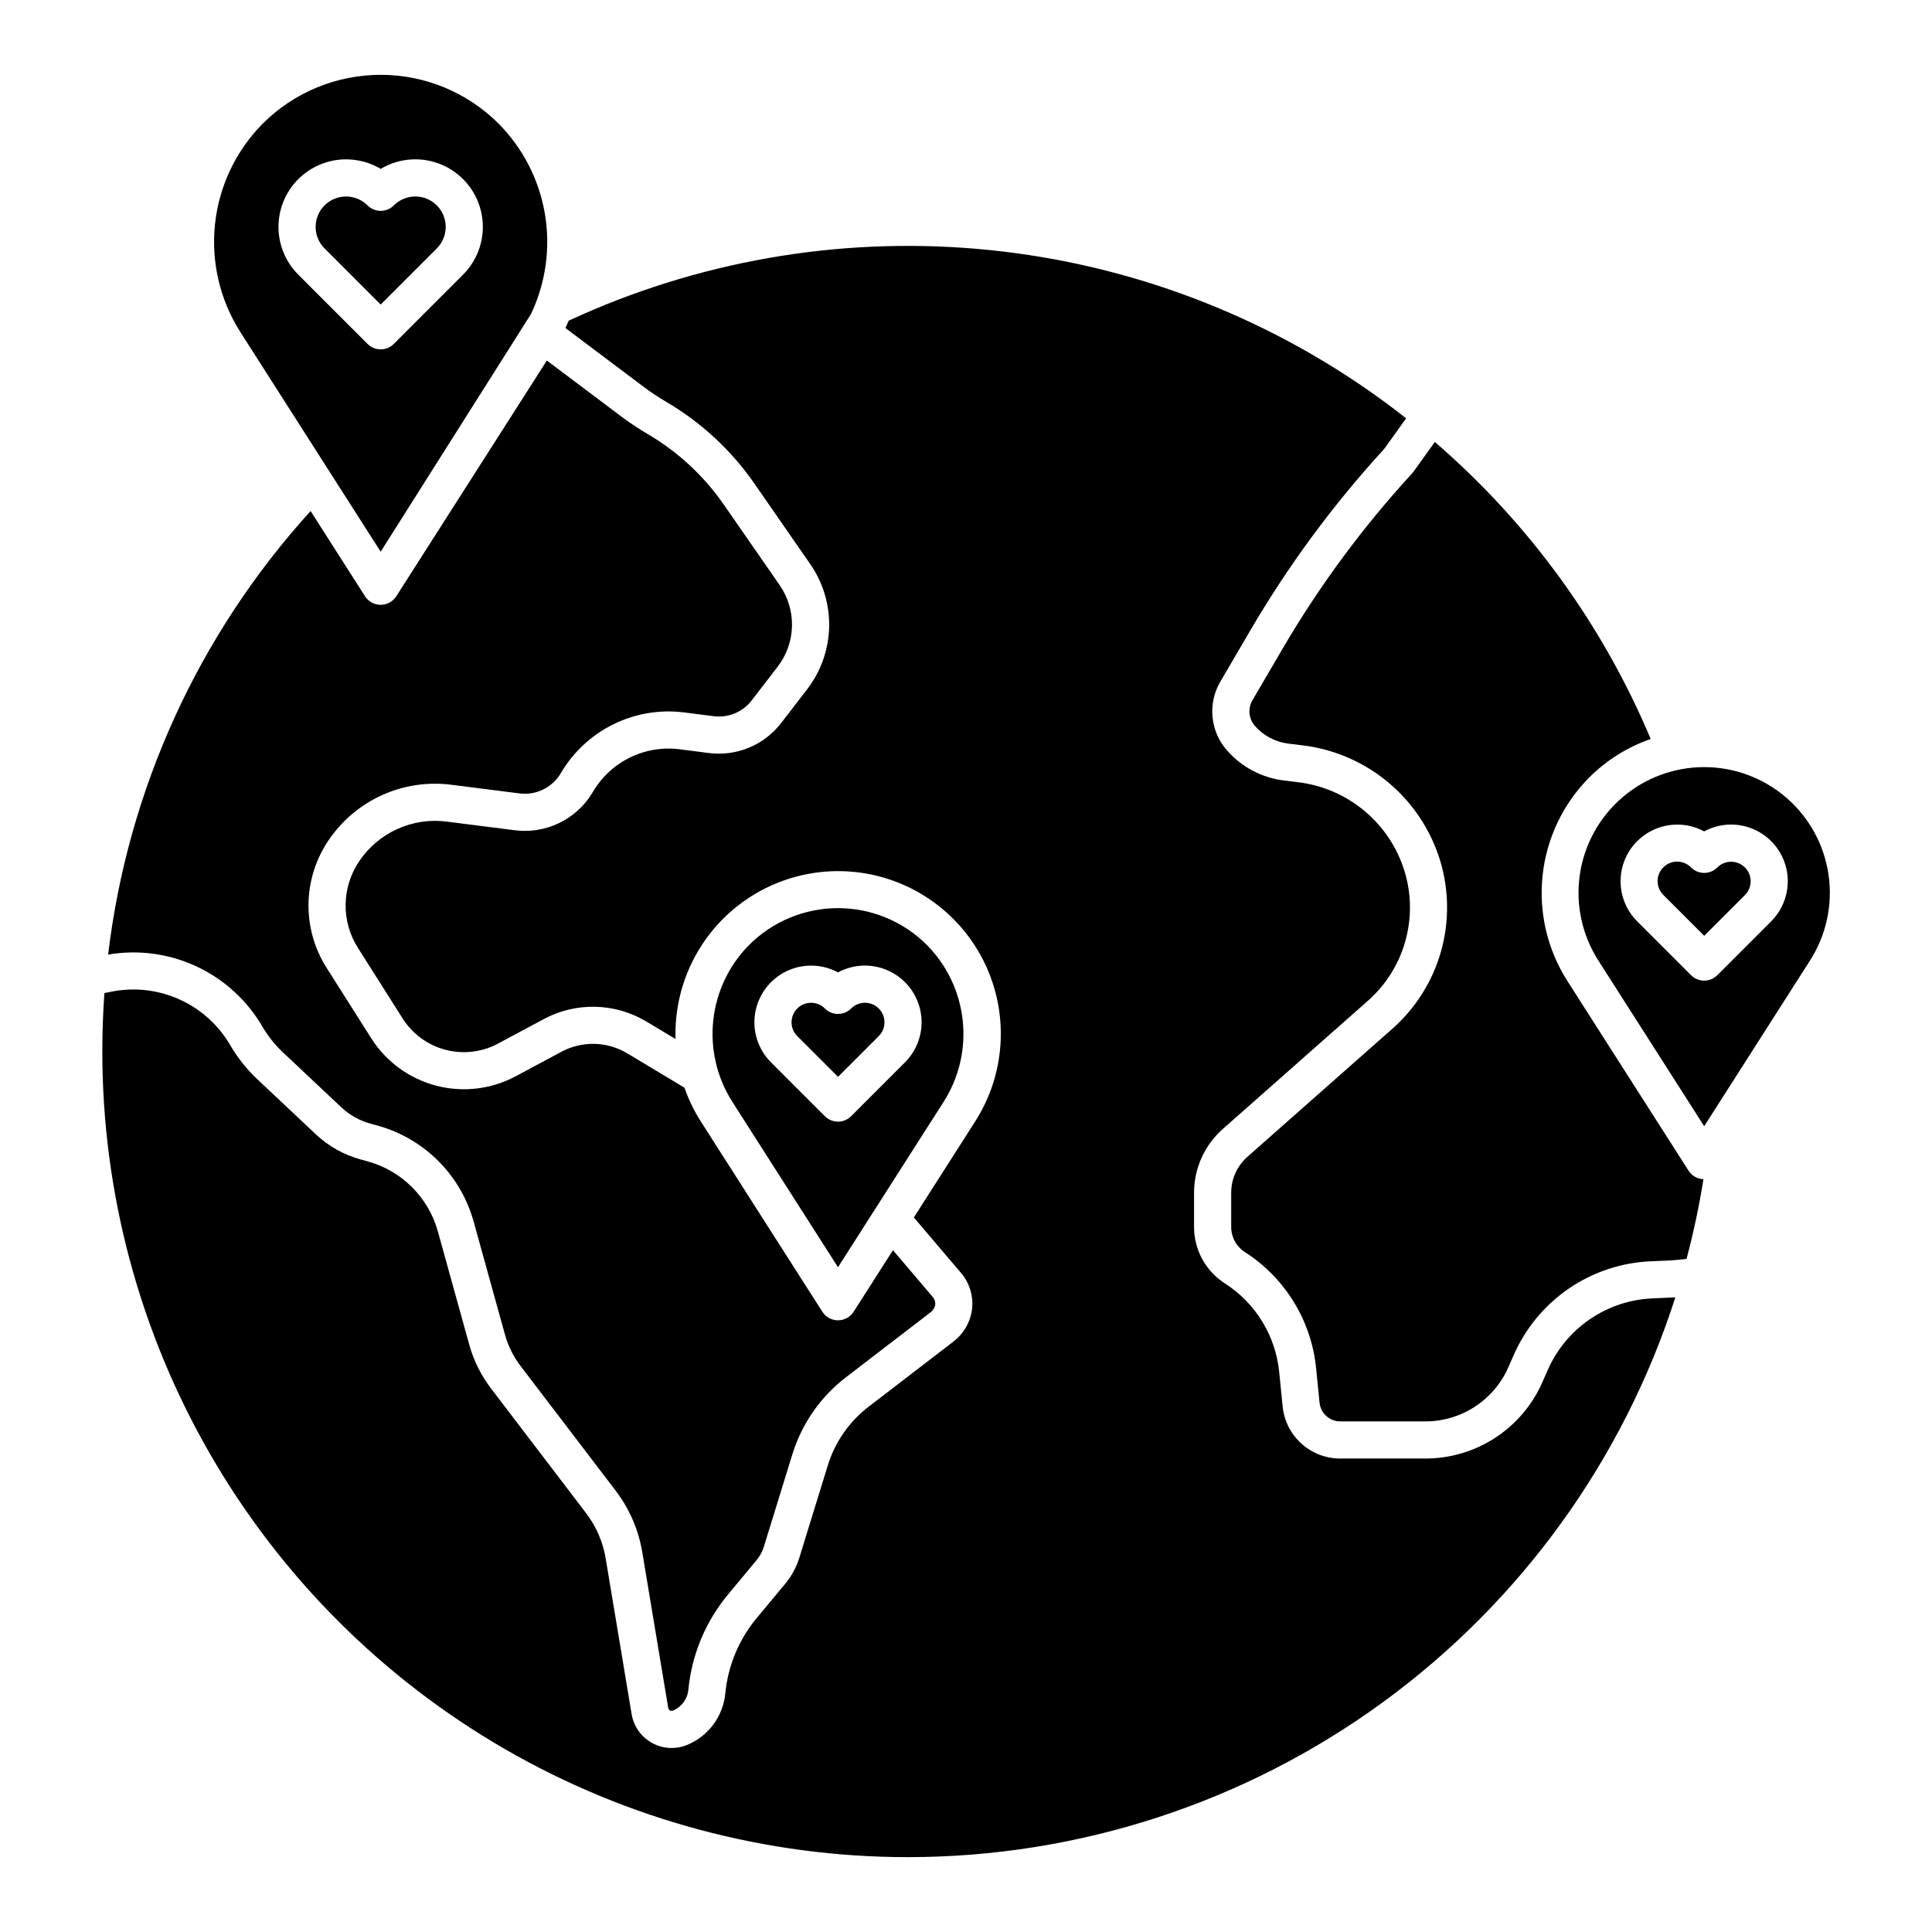 <?xml version="1.0" encoding="UTF-8"?>
<!-- Uploaded to: ICON Repo, www.iconrepo.com, Generator: ICON Repo Mixer Tools -->
<svg fill="#000000" width="800px" height="800px" version="1.1" viewBox="144 144 512 512" xmlns="http://www.w3.org/2000/svg">
 <g>
  <path d="m213.53 416.05c1.465 2.508 3.281 4.793 5.394 6.785l15.527 14.613c2.191 2.055 4.852 3.547 7.75 4.34l1.812 0.492c12.359 3.402 22.031 13.035 25.488 25.379l8.324 30.035v-0.004c0.828 3.008 2.231 5.824 4.121 8.301l25.223 33.07c3.633 4.769 6.047 10.348 7.035 16.262l6.856 41.133v-0.004c0.027 0.27 0.145 0.523 0.332 0.719 0.262 0.234 0.633 0.293 0.957 0.152 2.285-0.953 3.856-3.094 4.078-5.562 0.91-9.402 4.668-18.305 10.766-25.52l7.309-8.789c0.879-1.055 1.535-2.273 1.938-3.582l7.512-24.363c2.504-8.176 7.5-15.363 14.293-20.559l22.336-17.152v-0.004c0.629-0.445 1.066-1.109 1.23-1.859 0.137-0.789-0.086-1.602-0.613-2.207l-10.555-12.418-10.422 16.316c-0.902 1.418-2.465 2.273-4.144 2.273s-3.242-0.855-4.148-2.273l-32.207-50.43c-1.789-2.801-3.238-5.805-4.324-8.941l-15.211-9.129c-5.312-3.168-11.895-3.328-17.352-0.422l-12.242 6.559h-0.004c-6.457 3.43-13.973 4.305-21.043 2.445-7.074-1.863-13.188-6.316-17.121-12.48l-11.895-18.781c-3.207-5.062-4.863-10.949-4.773-16.941 0.094-5.992 1.934-11.828 5.297-16.789 3.527-5.242 8.449-9.402 14.207-12.004 5.762-2.606 12.133-3.551 18.398-2.734l17.836 2.262c4.406 0.641 8.762-1.422 11.062-5.231 3.269-5.629 8.125-10.168 13.965-13.051 5.836-2.883 12.395-3.977 18.852-3.148l7.801 0.996c3.836 0.48 7.637-1.098 10.004-4.156l6.871-8.918v0.004c2.391-3.086 3.734-6.856 3.836-10.754 0.098-3.902-1.055-7.734-3.285-10.938l-14.816-21.367c-5.289-7.602-12.164-13.969-20.148-18.656-2.422-1.418-4.762-2.973-7.008-4.66l-19.707-14.82-39.898 62.469c-0.906 1.418-2.469 2.273-4.148 2.273s-3.242-0.855-4.144-2.273l-14.418-22.574c-29.672 32.648-48.426 73.73-53.66 117.54 7.949-1.367 16.121-0.27 23.426 3.141 7.309 3.41 13.395 8.973 17.453 15.941z"/>
  <path d="m244.88 224.71 14.875-14.875h0.004c3.144-3.148 3.144-8.254 0-11.398-3.148-3.148-8.25-3.148-11.398 0-1.922 1.922-5.039 1.922-6.957 0-3.148-3.148-8.25-3.148-11.398 0s-3.148 8.25 0 11.398z"/>
  <path d="m394.14 435.89c4.047-6.402 5.805-13.992 4.984-21.523-0.82-7.531-4.172-14.566-9.5-19.949-6.246-6.246-14.719-9.754-23.551-9.754s-17.301 3.508-23.547 9.754c-5.332 5.383-8.68 12.418-9.5 19.949s0.938 15.121 4.984 21.523l28.066 43.941zm-45.82-10.363v0.004c-3.426-3.43-4.984-8.305-4.188-13.086s3.856-8.883 8.207-11.016c4.356-2.133 9.469-2.035 13.734 0.266 4.269-2.305 9.387-2.406 13.742-0.273 4.356 2.133 7.414 6.238 8.211 11.023 0.797 4.781-0.766 9.656-4.195 13.086l-14.277 14.277v-0.004c-1.922 1.922-5.039 1.922-6.961 0z"/>
  <path d="m244.88 290.21 39.848-63.008c3.922-8.266 5.203-17.543 3.668-26.562-1.531-9.023-5.809-17.352-12.246-23.859-8.293-8.293-19.539-12.953-31.27-12.953-11.727 0-22.977 4.66-31.27 12.953-7.078 7.152-11.527 16.488-12.617 26.488-1.09 10.004 1.242 20.078 6.613 28.586zm-21.832-98.738c2.816-2.816 6.496-4.613 10.449-5.106 3.953-0.492 7.961 0.348 11.383 2.387 5.043-3.008 11.242-3.356 16.586-0.926 5.348 2.43 9.16 7.328 10.207 13.105s-0.805 11.703-4.957 15.855l-18.355 18.355c-1.922 1.922-5.039 1.922-6.957 0l-18.355-18.355c-3.359-3.359-5.246-7.91-5.246-12.66 0-4.746 1.887-9.297 5.246-12.656z"/>
  <path d="m376.88 418.58c2.019-2.023 2.019-5.301 0-7.32-2.023-2.019-5.297-2.019-7.32 0-1.922 1.922-5.035 1.922-6.957 0-2.019-2.019-5.297-2.019-7.32 0-2.019 2.023-2.019 5.301 0.004 7.32l10.797 10.797z"/>
  <path d="m595.63 392 10.797-10.797c2.019-2.019 2.019-5.297 0-7.316-2.023-2.023-5.301-2.023-7.32 0-1.922 1.922-5.035 1.922-6.957 0-0.969-0.988-2.289-1.547-3.672-1.551-1.379-0.008-2.707 0.539-3.684 1.516-0.977 0.977-1.52 2.301-1.516 3.684 0.008 1.379 0.566 2.703 1.551 3.668z"/>
  <path d="m567.56 398.52 28.066 43.941 28.062-43.941c4.309-6.742 6.043-14.812 4.891-22.727-1.156-7.918-5.121-15.156-11.172-20.387-6.051-5.234-13.781-8.113-21.781-8.113-8.004 0-15.734 2.879-21.785 8.113-6.051 5.231-10.016 12.469-11.172 20.387-1.152 7.914 0.582 15.984 4.891 22.727zm10.309-31.598c2.289-2.285 5.25-3.773 8.449-4.242 3.195-0.465 6.461 0.109 9.309 1.641 4.266-2.305 9.383-2.406 13.738-0.273 4.356 2.133 7.414 6.238 8.211 11.023 0.797 4.785-0.766 9.656-4.195 13.086l-14.277 14.277c-1.922 1.922-5.035 1.922-6.957 0l-14.277-14.277c-2.816-2.816-4.398-6.633-4.398-10.617s1.582-7.801 4.398-10.617z"/>
  <path d="m475.8 329.77c-1.145 2.141-0.844 4.769 0.762 6.594 2.277 2.609 5.438 4.281 8.875 4.703l3.883 0.477c8.367 1.035 16.258 4.477 22.707 9.906 6.453 5.426 11.191 12.613 13.645 20.68 2.359 7.84 2.426 16.188 0.191 24.062s-6.68 14.945-12.805 20.375l-38.473 33.988h-0.004c-2.734 2.418-4.305 5.894-4.305 9.543v9.023c-0.008 2.715 1.371 5.246 3.656 6.715 10.684 6.856 17.633 18.227 18.859 30.855l0.898 9.004h0.004c0.273 2.84 2.664 5 5.516 4.992h22.523c4.668 0 9.238-1.359 13.145-3.91 3.91-2.555 6.992-6.191 8.867-10.465l1.352-3.082c3.113-7.164 8.18-13.305 14.617-17.719 6.438-4.418 13.992-6.934 21.793-7.258l5.293-0.238c0.414-0.02 0.84-0.051 1.262-0.094l2.887-0.297h0.004c1.848-6.961 3.344-14.012 4.481-21.121-1.609-0.062-3.09-0.906-3.957-2.266l-32.211-50.434c-5.242-8.297-7.519-18.125-6.457-27.883 1.066-9.758 5.402-18.867 12.309-25.844 4.598-4.606 10.184-8.105 16.336-10.234-12.738-30.305-32.32-57.25-57.211-78.719l-5.598 7.809c-0.117 0.164-0.242 0.316-0.375 0.465-13.098 14.258-24.633 29.875-34.414 46.586z"/>
  <path d="m384.62 636.16c45.242-0.012 89.309-14.387 125.86-41.051 36.547-26.66 63.688-64.238 77.512-107.32-0.242 0.016-0.492 0.043-0.73 0.055l-5.301 0.242v-0.004c-5.965 0.25-11.742 2.172-16.668 5.551-4.926 3.379-8.797 8.074-11.18 13.551l-1.352 3.082v0.004c-2.644 6.023-6.988 11.148-12.496 14.746-5.508 3.598-11.945 5.512-18.527 5.512h-22.523c-3.82 0.012-7.504-1.402-10.336-3.965s-4.602-6.086-4.973-9.887l-0.898-9.004c-0.941-9.645-6.25-18.328-14.406-23.562-5.102-3.273-8.18-8.922-8.168-14.984v-9.02c0-6.477 2.781-12.641 7.633-16.926l38.473-33.988c4.719-4.18 8.141-9.621 9.859-15.684 1.723-6.062 1.668-12.492-0.148-18.523-1.895-6.246-5.562-11.809-10.559-16.008-4.992-4.203-11.102-6.867-17.578-7.668l-3.883-0.477c-5.836-0.715-11.207-3.562-15.078-7.988-2.141-2.434-3.473-5.477-3.809-8.699-0.336-3.227 0.344-6.477 1.938-9.297l8.086-13.824c10.082-17.23 21.969-33.34 35.457-48.055l5.812-8.109c-3.344-2.633-6.777-5.176-10.297-7.625-30.625-21.227-66.262-34.078-103.39-37.281-37.121-3.199-74.434 3.359-108.24 19.027-0.273 0.656-0.559 1.305-0.859 1.949l20.684 15.559c1.945 1.461 3.969 2.809 6.07 4.035 9.219 5.414 17.156 12.766 23.262 21.543l14.816 21.371 0.004-0.004c3.426 4.918 5.191 10.801 5.043 16.793-0.152 5.988-2.215 11.777-5.883 16.512l-6.875 8.918c-4.504 5.816-11.746 8.824-19.043 7.91l-7.801-0.996v-0.004c-4.539-0.582-9.148 0.188-13.25 2.215-4.102 2.023-7.516 5.215-9.812 9.172-2.094 3.539-5.188 6.379-8.891 8.164-3.699 1.785-7.848 2.441-11.918 1.883l-17.84-2.262v-0.004c-4.461-0.582-9 0.094-13.102 1.949-4.102 1.852-7.606 4.812-10.121 8.547-2.285 3.375-3.539 7.348-3.602 11.422-0.062 4.078 1.066 8.082 3.25 11.527l11.891 18.777c2.598 4.07 6.637 7.016 11.309 8.242 4.672 1.23 9.633 0.652 13.898-1.613l12.242-6.559c8.516-4.531 18.777-4.281 27.062 0.656l7.789 4.672h-0.004c-0.441-13.688 5.648-26.773 16.406-35.25s24.906-11.336 38.113-7.707c13.207 3.633 23.902 13.324 28.812 26.113 4.91 12.785 3.449 27.145-3.93 38.684l-16.25 25.441 12.512 14.719c2.383 2.805 3.418 6.508 2.832 10.137-0.551 3.238-2.324 6.144-4.953 8.113l-22.336 17.152c-5.172 3.957-8.977 9.43-10.883 15.656l-7.508 24.359c-0.785 2.555-2.07 4.926-3.781 6.977l-7.309 8.789c-4.82 5.684-7.797 12.703-8.531 20.121-0.266 2.988-1.348 5.852-3.121 8.273-1.773 2.422-4.176 4.312-6.949 5.469-1.312 0.555-2.723 0.836-4.144 0.836-5.336 0.016-9.871-3.887-10.656-9.16l-6.856-41.133h0.004c-0.73-4.328-2.496-8.414-5.156-11.906l-25.223-33.086c-2.652-3.473-4.613-7.422-5.777-11.637l-8.324-30.035v0.004c-2.523-9.008-9.582-16.035-18.598-18.516l-1.812-0.492h-0.004c-4.453-1.219-8.539-3.508-11.906-6.668l-15.527-14.613v-0.004c-2.801-2.637-5.211-5.664-7.148-8.984-3.098-5.336-7.777-9.57-13.395-12.121-5.613-2.551-11.883-3.293-17.938-2.117l-2.027 0.402c-0.367 5.133-0.551 10.297-0.555 15.492h0.004c0 37.477 9.863 74.293 28.602 106.75 18.742 32.457 45.691 59.406 78.148 78.145 32.457 18.738 69.273 28.602 106.75 28.602z"/>
 </g>
</svg>
